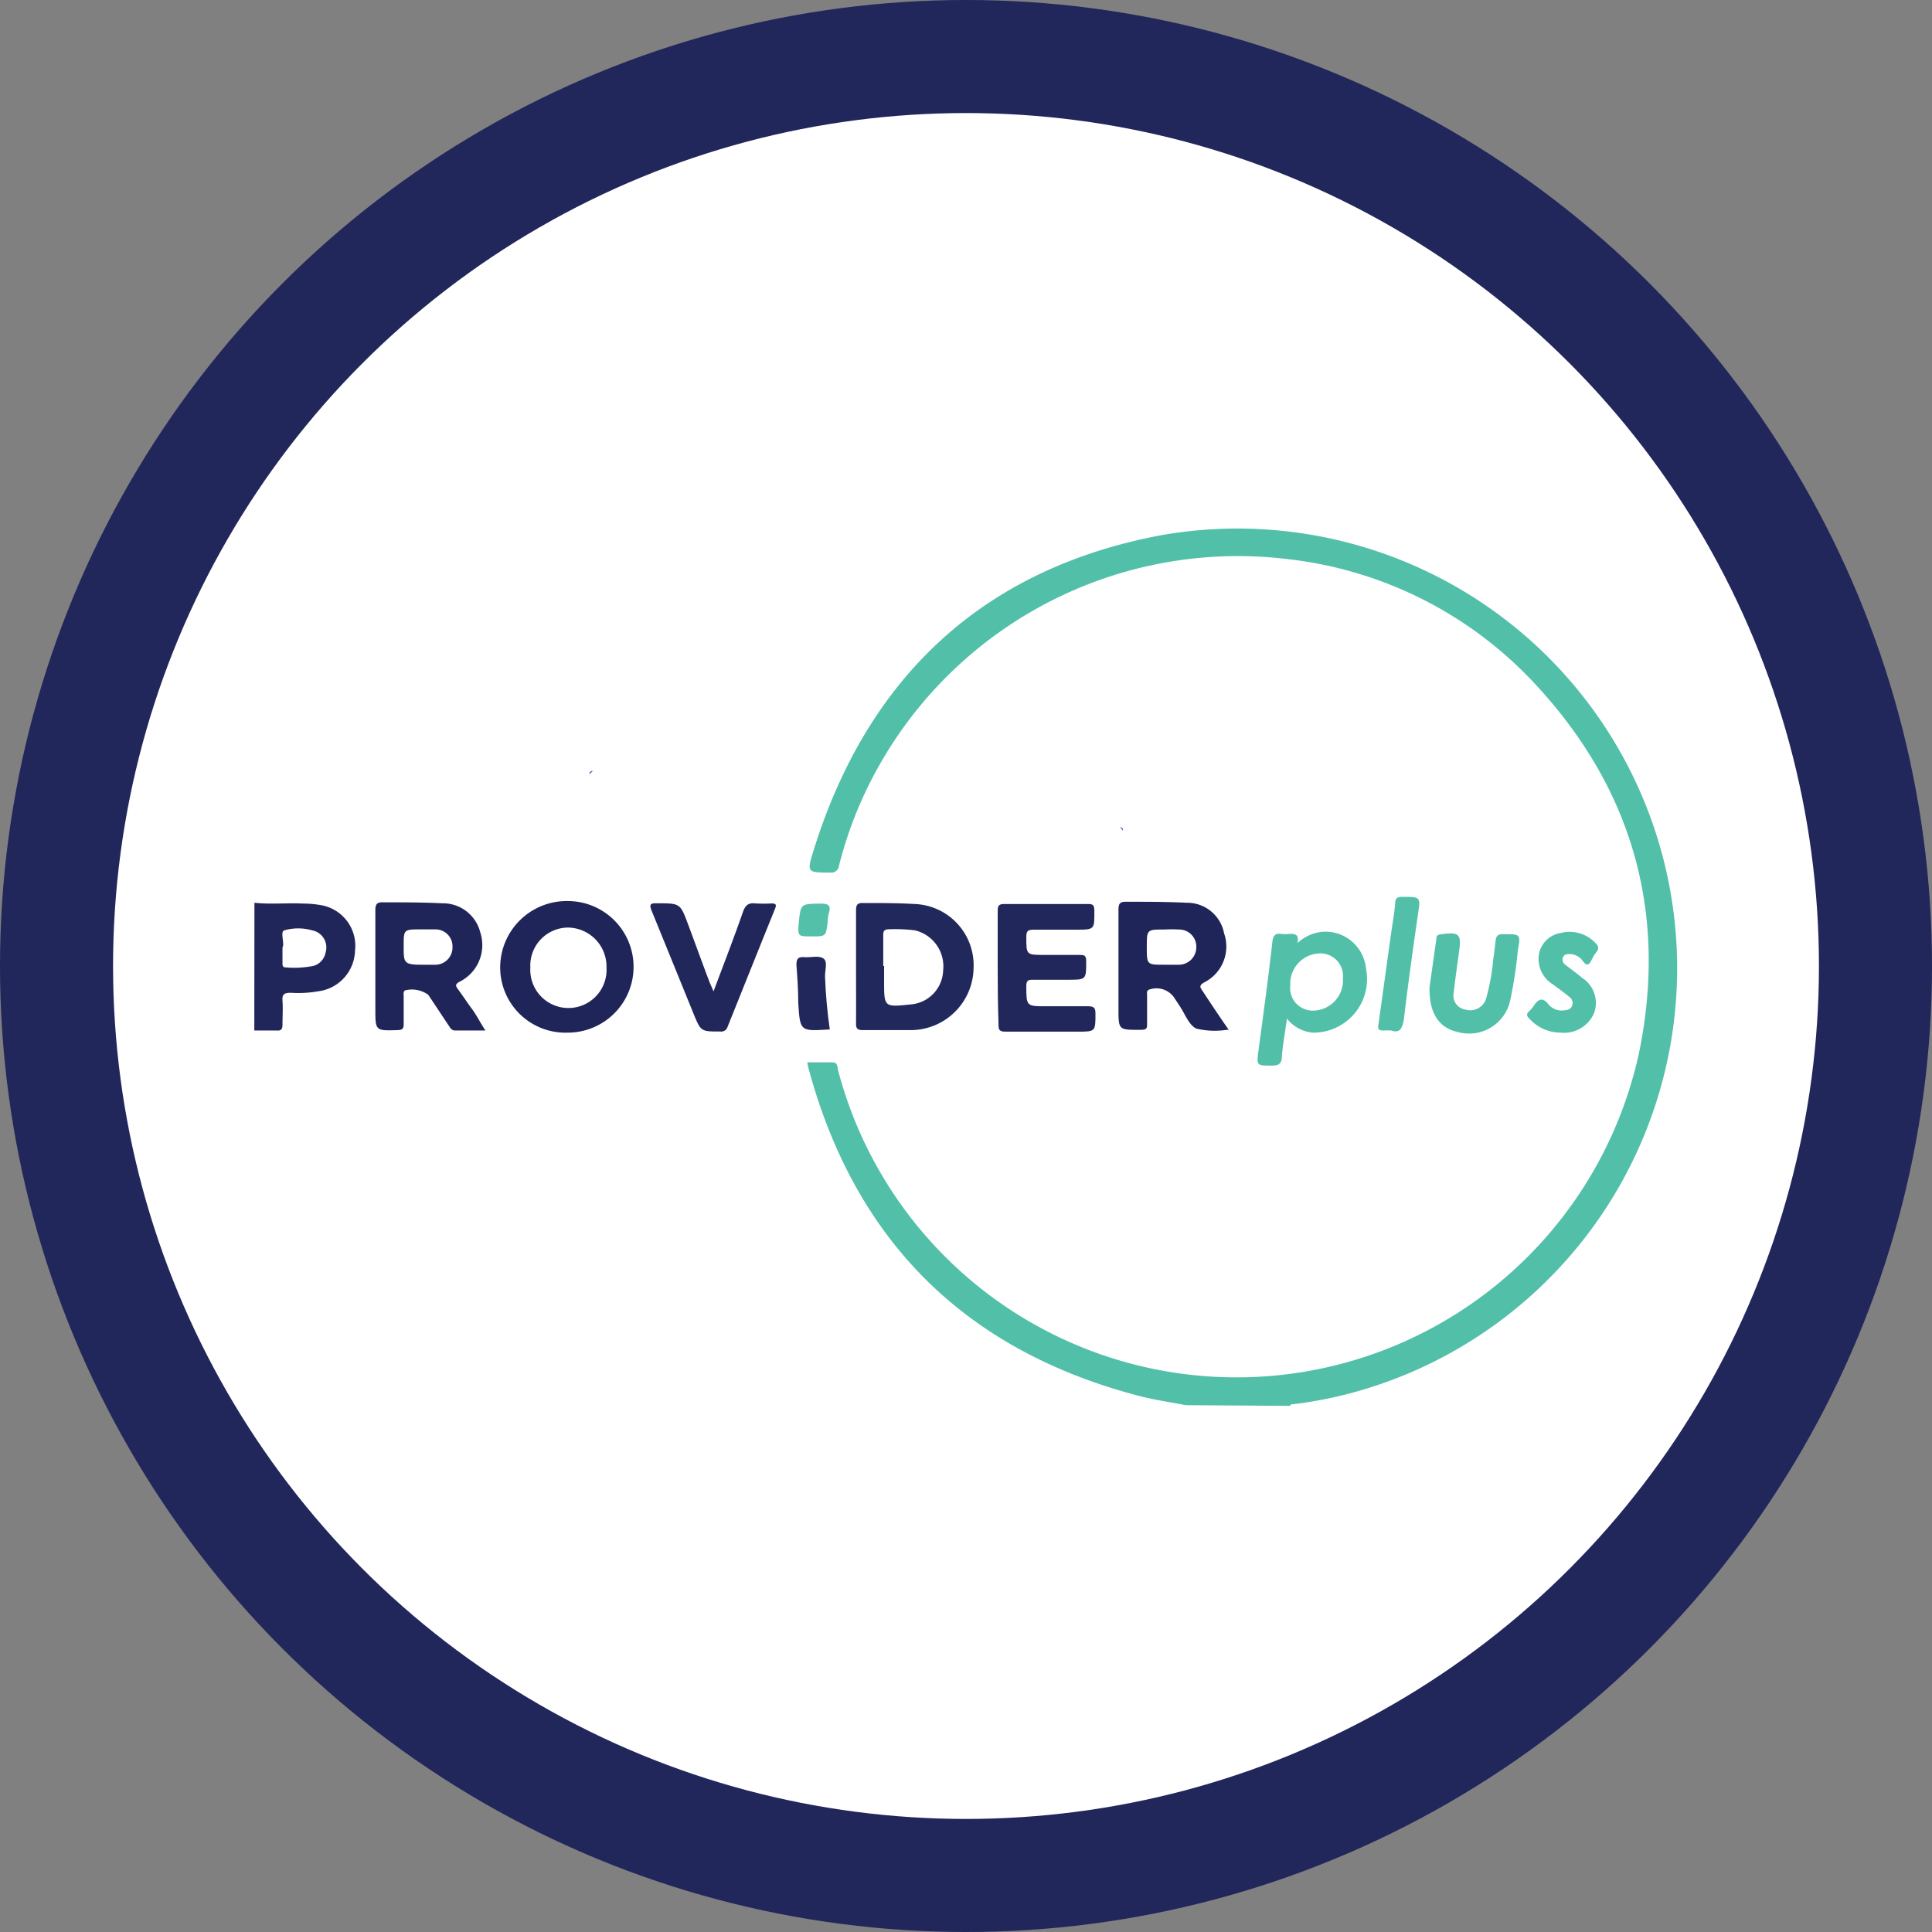 <svg xmlns="http://www.w3.org/2000/svg" id="e71e92b6-5367-45f6-bdf5-1b7c1c2b460e" data-name="Layer 1" viewBox="0 0 137.74 137.74"><rect x="0" y="0" width="137.74" height="137.74" fill="#808080" stroke="none"/><defs><style>.b7b35f0d-1205-4480-9357-8d5728381d18{fill:#21265b;}.b49b5f47-2064-4efb-9245-8ce4c41aa21e{fill:#fff;}.bb3383ed-2533-4447-b974-844afd82f7e1{fill:#5c68b0;}.e1d80969-4914-40ed-9081-30d3c651ab06{fill:#52c0a8;}.aa2870ff-f6c4-4395-9dad-62bb14617ab2{fill:#202659;}.a8f85f59-7976-4981-a34a-25a904861e02{fill:#21285c;}.b3ed149a-cd88-4e9c-b20f-967df56d6418{fill:#202559;}.fb41cdb7-8363-4e46-aa55-8bcd8ca53a7a{fill:#21275b;}.aba7a649-61db-48ec-8a34-450c8a01d1c3{fill:#53c0aa;}</style></defs><circle class="b7b35f0d-1205-4480-9357-8d5728381d18" cx="68.87" cy="68.87" r="68.87"></circle><circle class="b49b5f47-2064-4efb-9245-8ce4c41aa21e" cx="68.87" cy="68.87" r="60.81"></circle><path class="bb3383ed-2533-4447-b974-844afd82f7e1" d="M48.41,61.09l-.26.24C48.14,61.15,48.24,61.09,48.41,61.09Z" transform="translate(-6.13 -6.13)"></path><path class="bb3383ed-2533-4447-b974-844afd82f7e1" d="M86.2,65.36c-.07-.08-.14-.17-.22-.25C86.15,65.11,86.21,65.2,86.2,65.36Z" transform="translate(-6.13 -6.13)"></path><path class="e1d80969-4914-40ed-9081-30d3c651ab06" d="M90.67,106.31c-1.09-.21-2.19-.37-3.26-.64q-18.68-4.85-23.67-23.49a2.87,2.87,0,0,1-.05-.31c.61,0,1.19,0,1.78,0,.39,0,.35.3.4.53A29.37,29.37,0,0,0,123,81.11c2-9.86-.46-18.66-7.31-26.09A28.35,28.35,0,0,0,98,46a29.37,29.37,0,0,0-29,14.37,28.72,28.72,0,0,0-3.05,7.46.56.56,0,0,1-.64.51c-1.62,0-1.67,0-1.19-1.54,3.83-12.36,12.06-20.12,24.78-22.51a31.35,31.35,0,0,1,13,61.3,30.36,30.36,0,0,1-3.55.65c-.1,0-.21,0-.26.12Z" transform="translate(-6.13 -6.13)"></path><path class="aa2870ff-f6c4-4395-9dad-62bb14617ab2" d="M24.27,70.49c1.16.13,2.32,0,3.48.06a7.17,7.17,0,0,1,1.31.12,2.94,2.94,0,0,1,2.38,3.24,3,3,0,0,1-2.67,2.9,8,8,0,0,1-1.89.1c-.45,0-.65.07-.61.57s0,1.14,0,1.7c0,.35-.11.44-.43.42-.53,0-1.05,0-1.58,0Zm2,3.16V74.8c0,.15,0,.3.22.3a7.11,7.11,0,0,0,2-.11,1.22,1.22,0,0,0,.85-.94,1.24,1.24,0,0,0-.95-1.59,3.63,3.63,0,0,0-2,0c-.28.1,0,.81-.09,1.17Z" transform="translate(-6.13 -6.13)"></path><path class="a8f85f59-7976-4981-a34a-25a904861e02" d="M67.16,75.06c0-1.32,0-2.66,0-4,0-.39.07-.57.52-.55,1.22,0,2.45,0,3.66.07a4.37,4.37,0,0,1,4.2,4.57,4.49,4.49,0,0,1-4.59,4.42c-1.1,0-2.2,0-3.29,0-.4,0-.51-.11-.5-.5C67.17,77.76,67.16,76.41,67.16,75.06Zm2-.06v1.07c0,1.87,0,1.87,1.89,1.67a2.51,2.51,0,0,0,2.32-2.41,2.64,2.64,0,0,0-2-2.87,11.21,11.21,0,0,0-1.83-.08c-.38,0-.45.13-.44.47,0,.71,0,1.43,0,2.15Z" transform="translate(-6.13 -6.13)"></path><path class="b3ed149a-cd88-4e9c-b20f-967df56d6418" d="M46.6,79.75a4.65,4.65,0,0,1-4.81-4.64,4.74,4.74,0,0,1,4.82-4.74,4.69,4.69,0,1,1,0,9.38Zm0-7.49a2.71,2.71,0,0,0-2.66,2.85,2.72,2.72,0,1,0,5.43,0,2.78,2.78,0,0,0-2.77-2.85Z" transform="translate(-6.13 -6.13)"></path><path class="b3ed149a-cd88-4e9c-b20f-967df56d6418" d="M93.73,79.55l-.14,0a5.6,5.6,0,0,1-2.18-.09c-.54-.27-.81-1.08-1.21-1.66l-.31-.47a1.53,1.53,0,0,0-1.76-.67c-.29.07-.22.27-.22.44,0,.68,0,1.35,0,2,0,.31,0,.44-.41.45-1.63,0-1.63.06-1.63-1.56,0-2.31,0-4.63,0-7,0-.44.11-.58.56-.57,1.43,0,2.87,0,4.3.07a2.68,2.68,0,0,1,2.67,2.18A2.86,2.86,0,0,1,92,76.16c-.42.23-.31.37-.12.64C92.46,77.69,93.07,78.6,93.73,79.55Zm-4.56-4.64c.34,0,.68,0,1,0a1.25,1.25,0,0,0,1.25-1.25,1.22,1.22,0,0,0-1.22-1.26,9.73,9.73,0,0,0-1.08,0c-1.23,0-1.23,0-1.23,1.26S87.9,74.91,89.17,74.91Z" transform="translate(-6.13 -6.13)"></path><path class="b3ed149a-cd88-4e9c-b20f-967df56d6418" d="M40.74,79.6c-.8,0-1.47,0-2.14,0-.27,0-.36-.17-.47-.34l-1.47-2.21A2,2,0,0,0,35,76.74c-.14.11-.09.27-.09.41,0,.68,0,1.35,0,2,0,.33-.1.41-.43.42-1.59.05-1.59.06-1.59-1.53,0-2.32,0-4.64,0-7,0-.49.14-.6.6-.58,1.39,0,2.79,0,4.17.07a2.74,2.74,0,0,1,2.71,2.07,2.92,2.92,0,0,1-1.49,3.53c-.3.17-.28.28-.11.51.34.46.65.94,1,1.41S40.34,79,40.74,79.6Zm-4.52-4.69c.29,0,.59,0,.88,0a1.23,1.23,0,0,0,1.29-1.26,1.21,1.21,0,0,0-1.27-1.26c-.33,0-.67,0-1,0-1.21,0-1.21,0-1.21,1.19S34.9,74.91,36.22,74.91Z" transform="translate(-6.13 -6.13)"></path><path class="fb41cdb7-8363-4e46-aa55-8bcd8ca53a7a" d="M77.26,75.06c0-1.35,0-2.7,0-4,0-.35.08-.48.46-.48q3,0,6,0c.33,0,.42.09.43.43,0,1.4.06,1.4-1.34,1.4-1,0-2,0-3,0-.44,0-.51.14-.51.53,0,1.27,0,1.27,1.28,1.27.82,0,1.64,0,2.47,0,.36,0,.52,0,.52.46,0,1.31,0,1.31-1.31,1.31-.85,0-1.69,0-2.54,0-.33,0-.41.1-.42.43,0,1.46,0,1.46,1.41,1.46,1,0,2,0,3,0,.44,0,.52.14.52.53,0,1.28,0,1.28-1.29,1.28-1.71,0-3.42,0-5.13,0-.4,0-.5-.11-.49-.5C77.27,77.76,77.26,76.41,77.26,75.06Z" transform="translate(-6.13 -6.13)"></path><path class="e1d80969-4914-40ed-9081-30d3c651ab06" d="M98.63,73.37a3,3,0,0,1,1.8-.81,2.91,2.91,0,0,1,3.09,2.63,3.82,3.82,0,0,1-3.82,4.56,2.65,2.65,0,0,1-1.82-1c-.13,1-.29,1.82-.36,2.69,0,.52-.22.67-.73.66-1.07,0-1.08,0-.94-1.06.35-2.61.71-5.22,1-7.83.06-.4.22-.55.61-.5a3.31,3.31,0,0,0,.63,0C98.51,72.7,98.75,72.78,98.63,73.37Zm3.24,2.51a1.61,1.61,0,0,0-1.62-1.78,2.16,2.16,0,0,0-2.13,2.27,1.61,1.61,0,0,0,1.65,1.81,2.15,2.15,0,0,0,2.1-2.3Z" transform="translate(-6.13 -6.13)"></path><path class="b7b35f0d-1205-4480-9357-8d5728381d18" d="M57,76.81c.75-2,1.46-3.83,2.1-5.67.18-.5.41-.66.91-.6a10.65,10.65,0,0,0,1.13,0c.33,0,.35.11.25.37-1.14,2.81-2.26,5.62-3.39,8.43a.47.47,0,0,1-.52.33c-1.37,0-1.38,0-1.88-1.21-1-2.46-2-4.92-3-7.37-.22-.53-.07-.57.4-.56,1.63,0,1.63,0,2.2,1.54.51,1.36,1,2.73,1.52,4.09Z" transform="translate(-6.13 -6.13)"></path><path class="e1d80969-4914-40ed-9081-30d3c651ab06" d="M108.05,76.5c.12-.88.31-2.17.49-3.47,0-.21.12-.27.32-.29,1.32-.19,1.47,0,1.29,1.24-.13,1-.27,1.91-.37,2.88a1,1,0,0,0,.8,1.24,1.19,1.19,0,0,0,1.49-.74,15.37,15.37,0,0,0,.52-2.85c.07-.42.11-.84.16-1.26s.16-.53.59-.52c1.2,0,1.21,0,1,1.19a30.88,30.88,0,0,1-.52,3.43A3,3,0,0,1,110,79.69C108.73,79.4,108,78.36,108.05,76.5Z" transform="translate(-6.13 -6.13)"></path><path class="e1d80969-4914-40ed-9081-30d3c651ab06" d="M117.38,79.75a3,3,0,0,1-2.22-1c-.19-.18-.23-.34,0-.53a3.07,3.07,0,0,0,.29-.34c.32-.48.62-.74,1.1-.12a1.21,1.21,0,0,0,1.15.39c.24,0,.47-.12.53-.38a.52.52,0,0,0-.21-.56c-.26-.22-.53-.42-.8-.62l-.41-.3a2.12,2.12,0,0,1-.94-2.25,1.88,1.88,0,0,1,1.56-1.4,2.53,2.53,0,0,1,2.52.8.37.37,0,0,1,0,.55,3.67,3.67,0,0,0-.36.6c-.18.36-.34.43-.61.06a1.16,1.16,0,0,0-.91-.5c-.23,0-.43,0-.52.27a.44.44,0,0,0,.19.5c.39.31.81.6,1.19.93a2.11,2.11,0,0,1,.85,2.5A2.33,2.33,0,0,1,117.38,79.75Z" transform="translate(-6.13 -6.13)"></path><path class="e1d80969-4914-40ed-9081-30d3c651ab06" d="M105.33,79.6a5.62,5.62,0,0,0-.59,0c-.31,0-.39-.08-.34-.4.31-2.2.61-4.41.92-6.62.1-.68.22-1.37.28-2.06,0-.35.16-.45.5-.45,1.33,0,1.31,0,1.12,1.27-.36,2.48-.71,5-1,7.44C106.11,79.48,105.91,79.8,105.33,79.6Z" transform="translate(-6.13 -6.13)"></path><path class="fb41cdb7-8363-4e46-aa55-8bcd8ca53a7a" d="M65.29,79.53l-.12,0c-2,.12-2,.12-2.13-1.9,0-.9-.06-1.81-.13-2.71,0-.46.14-.59.58-.55s1-.14,1.34.09.1.86.12,1.31C65,77.06,65.11,78.3,65.29,79.53Z" transform="translate(-6.13 -6.13)"></path><path class="aba7a649-61db-48ec-8a34-450c8a01d1c3" d="M64,72.89c-1,0-1,0-.92-1,.14-1.33.14-1.31,1.49-1.34.54,0,.86.06.64.71a3.72,3.72,0,0,0-.08.68C65,72.89,65,72.89,64,72.89Z" transform="translate(-6.13 -6.13)"></path></svg>